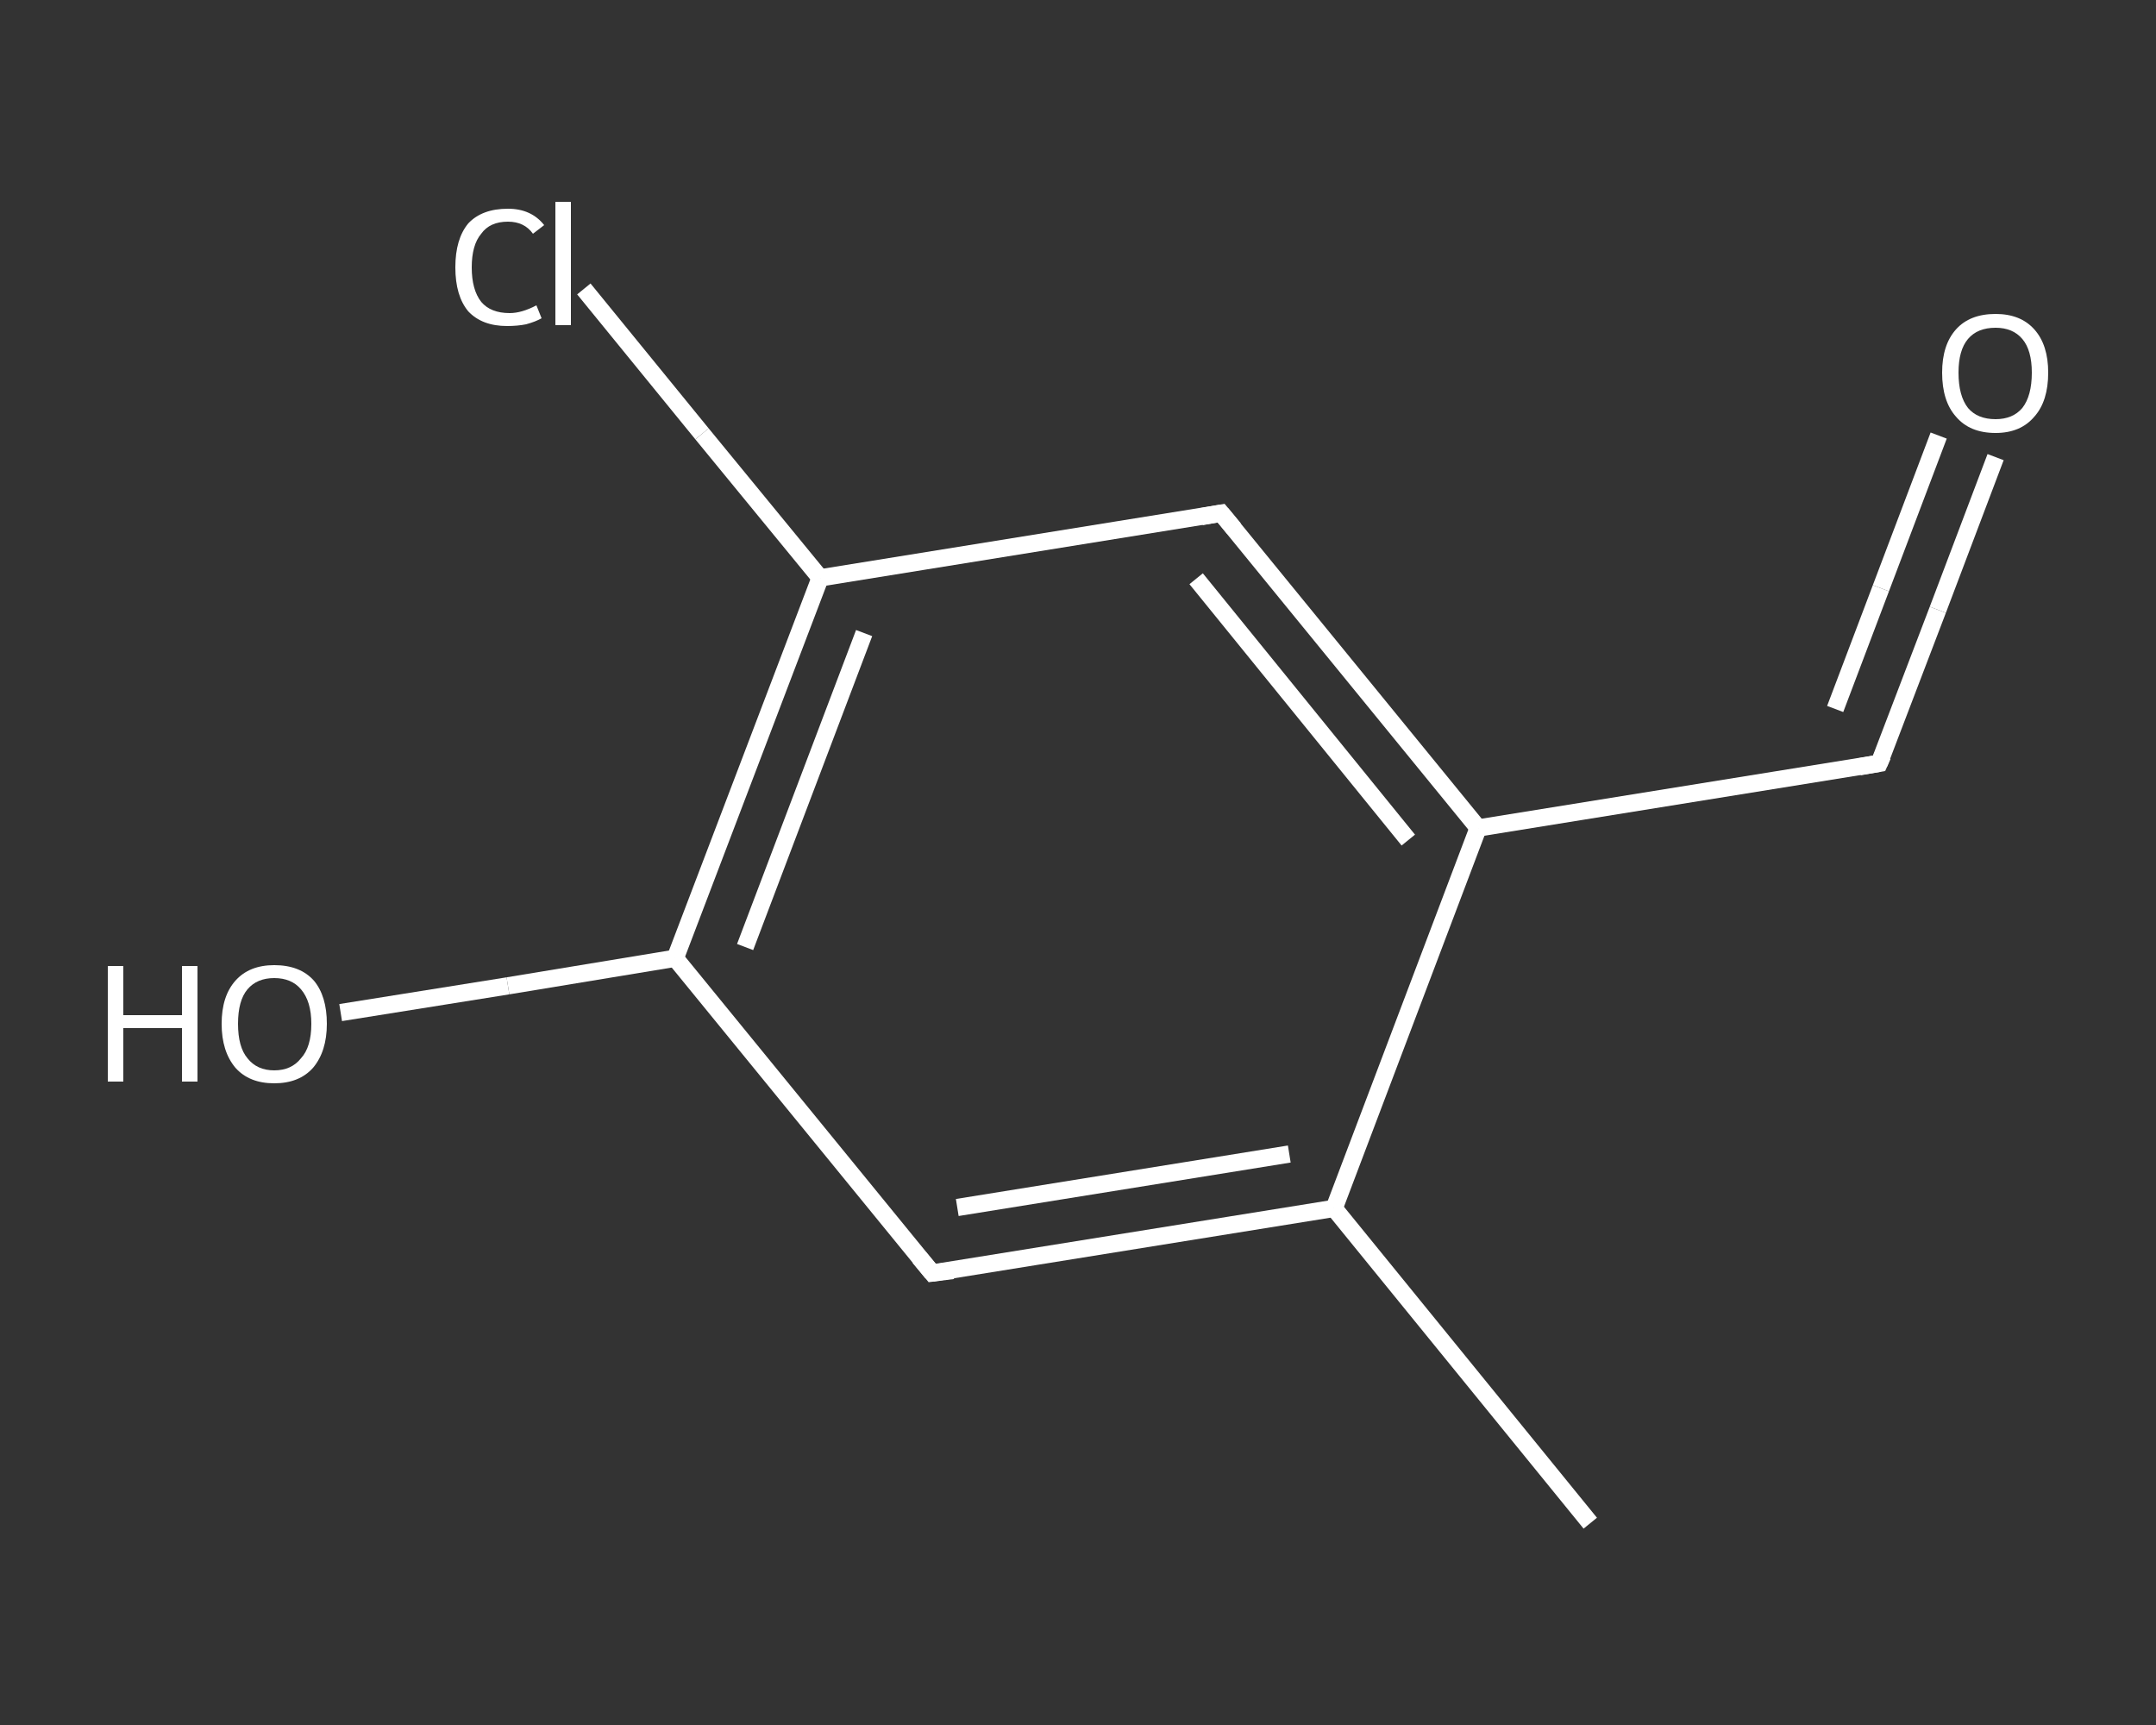 <?xml version='1.0' encoding='iso-8859-1'?>
<svg version='1.1' baseProfile='full'
              xmlns='http://www.w3.org/2000/svg'
                      xmlns:rdkit='http://www.rdkit.org/xml'
                      xmlns:xlink='http://www.w3.org/1999/xlink'
                  xml:space='preserve'
width='250px' height='200px' viewBox='0 0 250 200'>
<rect x="0" y="0" width="250" height="200" fill="#333333" stroke="none"/>
<!-- END OF HEADER -->
<rect style='opacity:1.0;fill:transparent;stroke:none' width='250.0' height='200.0' x='0.0' y='0.0'> </rect>
<path class='bond-0 atom-0 atom-1' d='M 184.4,176.6 L 154.7,140.1' style='fill:none;fill-rule:evenodd;stroke:#FFFFFF;stroke-width:2.0px;stroke-linecap:butt;stroke-linejoin:miter;stroke-opacity:1' />
<path class='bond-1 atom-1 atom-2' d='M 154.7,140.1 L 108.1,147.6' style='fill:none;fill-rule:evenodd;stroke:#FFFFFF;stroke-width:2.0px;stroke-linecap:butt;stroke-linejoin:miter;stroke-opacity:1' />
<path class='bond-1 atom-1 atom-2' d='M 149.5,133.8 L 111.0,140.0' style='fill:none;fill-rule:evenodd;stroke:#FFFFFF;stroke-width:2.0px;stroke-linecap:butt;stroke-linejoin:miter;stroke-opacity:1' />
<path class='bond-2 atom-2 atom-3' d='M 108.1,147.6 L 78.3,111.1' style='fill:none;fill-rule:evenodd;stroke:#FFFFFF;stroke-width:2.0px;stroke-linecap:butt;stroke-linejoin:miter;stroke-opacity:1' />
<path class='bond-3 atom-3 atom-4' d='M 78.3,111.1 L 58.9,114.3' style='fill:none;fill-rule:evenodd;stroke:#FFFFFF;stroke-width:2.0px;stroke-linecap:butt;stroke-linejoin:miter;stroke-opacity:1' />
<path class='bond-3 atom-3 atom-4' d='M 58.9,114.3 L 39.5,117.4' style='fill:none;fill-rule:evenodd;stroke:#FFFFFF;stroke-width:2.0px;stroke-linecap:butt;stroke-linejoin:miter;stroke-opacity:1' />
<path class='bond-4 atom-3 atom-5' d='M 78.3,111.1 L 95.1,67.0' style='fill:none;fill-rule:evenodd;stroke:#FFFFFF;stroke-width:2.0px;stroke-linecap:butt;stroke-linejoin:miter;stroke-opacity:1' />
<path class='bond-4 atom-3 atom-5' d='M 86.4,109.8 L 100.2,73.4' style='fill:none;fill-rule:evenodd;stroke:#FFFFFF;stroke-width:2.0px;stroke-linecap:butt;stroke-linejoin:miter;stroke-opacity:1' />
<path class='bond-5 atom-5 atom-6' d='M 95.1,67.0 L 81.4,50.3' style='fill:none;fill-rule:evenodd;stroke:#FFFFFF;stroke-width:2.0px;stroke-linecap:butt;stroke-linejoin:miter;stroke-opacity:1' />
<path class='bond-5 atom-5 atom-6' d='M 81.4,50.3 L 67.7,33.5' style='fill:none;fill-rule:evenodd;stroke:#FFFFFF;stroke-width:2.0px;stroke-linecap:butt;stroke-linejoin:miter;stroke-opacity:1' />
<path class='bond-6 atom-5 atom-7' d='M 95.1,67.0 L 141.6,59.5' style='fill:none;fill-rule:evenodd;stroke:#FFFFFF;stroke-width:2.0px;stroke-linecap:butt;stroke-linejoin:miter;stroke-opacity:1' />
<path class='bond-7 atom-7 atom-8' d='M 141.6,59.5 L 171.4,96.0' style='fill:none;fill-rule:evenodd;stroke:#FFFFFF;stroke-width:2.0px;stroke-linecap:butt;stroke-linejoin:miter;stroke-opacity:1' />
<path class='bond-7 atom-7 atom-8' d='M 138.7,67.1 L 163.3,97.4' style='fill:none;fill-rule:evenodd;stroke:#FFFFFF;stroke-width:2.0px;stroke-linecap:butt;stroke-linejoin:miter;stroke-opacity:1' />
<path class='bond-8 atom-8 atom-9' d='M 171.4,96.0 L 217.9,88.5' style='fill:none;fill-rule:evenodd;stroke:#FFFFFF;stroke-width:2.0px;stroke-linecap:butt;stroke-linejoin:miter;stroke-opacity:1' />
<path class='bond-9 atom-9 atom-10' d='M 217.9,88.5 L 224.7,70.7' style='fill:none;fill-rule:evenodd;stroke:#FFFFFF;stroke-width:2.0px;stroke-linecap:butt;stroke-linejoin:miter;stroke-opacity:1' />
<path class='bond-9 atom-9 atom-10' d='M 224.7,70.7 L 231.4,53.0' style='fill:none;fill-rule:evenodd;stroke:#FFFFFF;stroke-width:2.0px;stroke-linecap:butt;stroke-linejoin:miter;stroke-opacity:1' />
<path class='bond-9 atom-9 atom-10' d='M 212.8,82.2 L 218.1,68.2' style='fill:none;fill-rule:evenodd;stroke:#FFFFFF;stroke-width:2.0px;stroke-linecap:butt;stroke-linejoin:miter;stroke-opacity:1' />
<path class='bond-9 atom-9 atom-10' d='M 218.1,68.2 L 224.8,50.5' style='fill:none;fill-rule:evenodd;stroke:#FFFFFF;stroke-width:2.0px;stroke-linecap:butt;stroke-linejoin:miter;stroke-opacity:1' />
<path class='bond-10 atom-8 atom-1' d='M 171.4,96.0 L 154.7,140.1' style='fill:none;fill-rule:evenodd;stroke:#FFFFFF;stroke-width:2.0px;stroke-linecap:butt;stroke-linejoin:miter;stroke-opacity:1' />
<path d='M 110.5,147.3 L 108.1,147.6 L 106.6,145.8' style='fill:none;stroke:#FFFFFF;stroke-width:2.0px;stroke-linecap:butt;stroke-linejoin:miter;stroke-opacity:1;' />
<path d='M 139.3,59.9 L 141.6,59.5 L 143.1,61.3' style='fill:none;stroke:#FFFFFF;stroke-width:2.0px;stroke-linecap:butt;stroke-linejoin:miter;stroke-opacity:1;' />
<path d='M 215.6,88.9 L 217.9,88.5 L 218.3,87.6' style='fill:none;stroke:#FFFFFF;stroke-width:2.0px;stroke-linecap:butt;stroke-linejoin:miter;stroke-opacity:1;' />
<path class='atom-4' d='M 12.5 112.0
L 14.3 112.0
L 14.3 117.7
L 21.1 117.7
L 21.1 112.0
L 22.9 112.0
L 22.9 125.4
L 21.1 125.4
L 21.1 119.2
L 14.3 119.2
L 14.3 125.4
L 12.5 125.4
L 12.5 112.0
' fill='#FFFFFF'/>
<path class='atom-4' d='M 25.7 118.7
Q 25.7 115.5, 27.3 113.7
Q 28.9 111.9, 31.8 111.9
Q 34.8 111.9, 36.4 113.7
Q 37.9 115.5, 37.9 118.7
Q 37.9 121.9, 36.3 123.8
Q 34.7 125.6, 31.8 125.6
Q 28.9 125.6, 27.3 123.8
Q 25.7 121.9, 25.7 118.7
M 31.8 124.1
Q 33.8 124.1, 34.9 122.7
Q 36.1 121.4, 36.1 118.7
Q 36.1 116.1, 34.9 114.7
Q 33.8 113.4, 31.8 113.4
Q 29.8 113.4, 28.7 114.7
Q 27.6 116.0, 27.6 118.7
Q 27.6 121.4, 28.7 122.7
Q 29.8 124.1, 31.8 124.1
' fill='#FFFFFF'/>
<path class='atom-6' d='M 52.8 31.0
Q 52.8 27.7, 54.3 25.9
Q 55.9 24.2, 58.9 24.2
Q 61.6 24.2, 63.1 26.1
L 61.8 27.1
Q 60.8 25.7, 58.9 25.7
Q 56.8 25.7, 55.8 27.1
Q 54.7 28.4, 54.7 31.0
Q 54.7 33.6, 55.8 35.0
Q 56.9 36.3, 59.1 36.3
Q 60.5 36.3, 62.2 35.4
L 62.8 36.9
Q 62.1 37.3, 61.0 37.6
Q 60.0 37.8, 58.8 37.8
Q 55.9 37.8, 54.3 36.1
Q 52.8 34.3, 52.8 31.0
' fill='#FFFFFF'/>
<path class='atom-6' d='M 64.4 23.4
L 66.2 23.4
L 66.2 37.7
L 64.4 37.7
L 64.4 23.4
' fill='#FFFFFF'/>
<path class='atom-10' d='M 225.2 43.2
Q 225.2 40.0, 226.8 38.2
Q 228.4 36.4, 231.4 36.4
Q 234.3 36.4, 235.9 38.2
Q 237.5 40.0, 237.5 43.2
Q 237.5 46.5, 235.9 48.3
Q 234.3 50.2, 231.4 50.2
Q 228.4 50.2, 226.8 48.3
Q 225.2 46.5, 225.2 43.2
M 231.4 48.6
Q 233.4 48.6, 234.5 47.3
Q 235.6 45.9, 235.6 43.2
Q 235.6 40.6, 234.5 39.3
Q 233.4 38.0, 231.4 38.0
Q 229.3 38.0, 228.2 39.3
Q 227.1 40.6, 227.1 43.2
Q 227.1 45.9, 228.2 47.3
Q 229.3 48.6, 231.4 48.6
' fill='#FFFFFF'/>
</svg>
